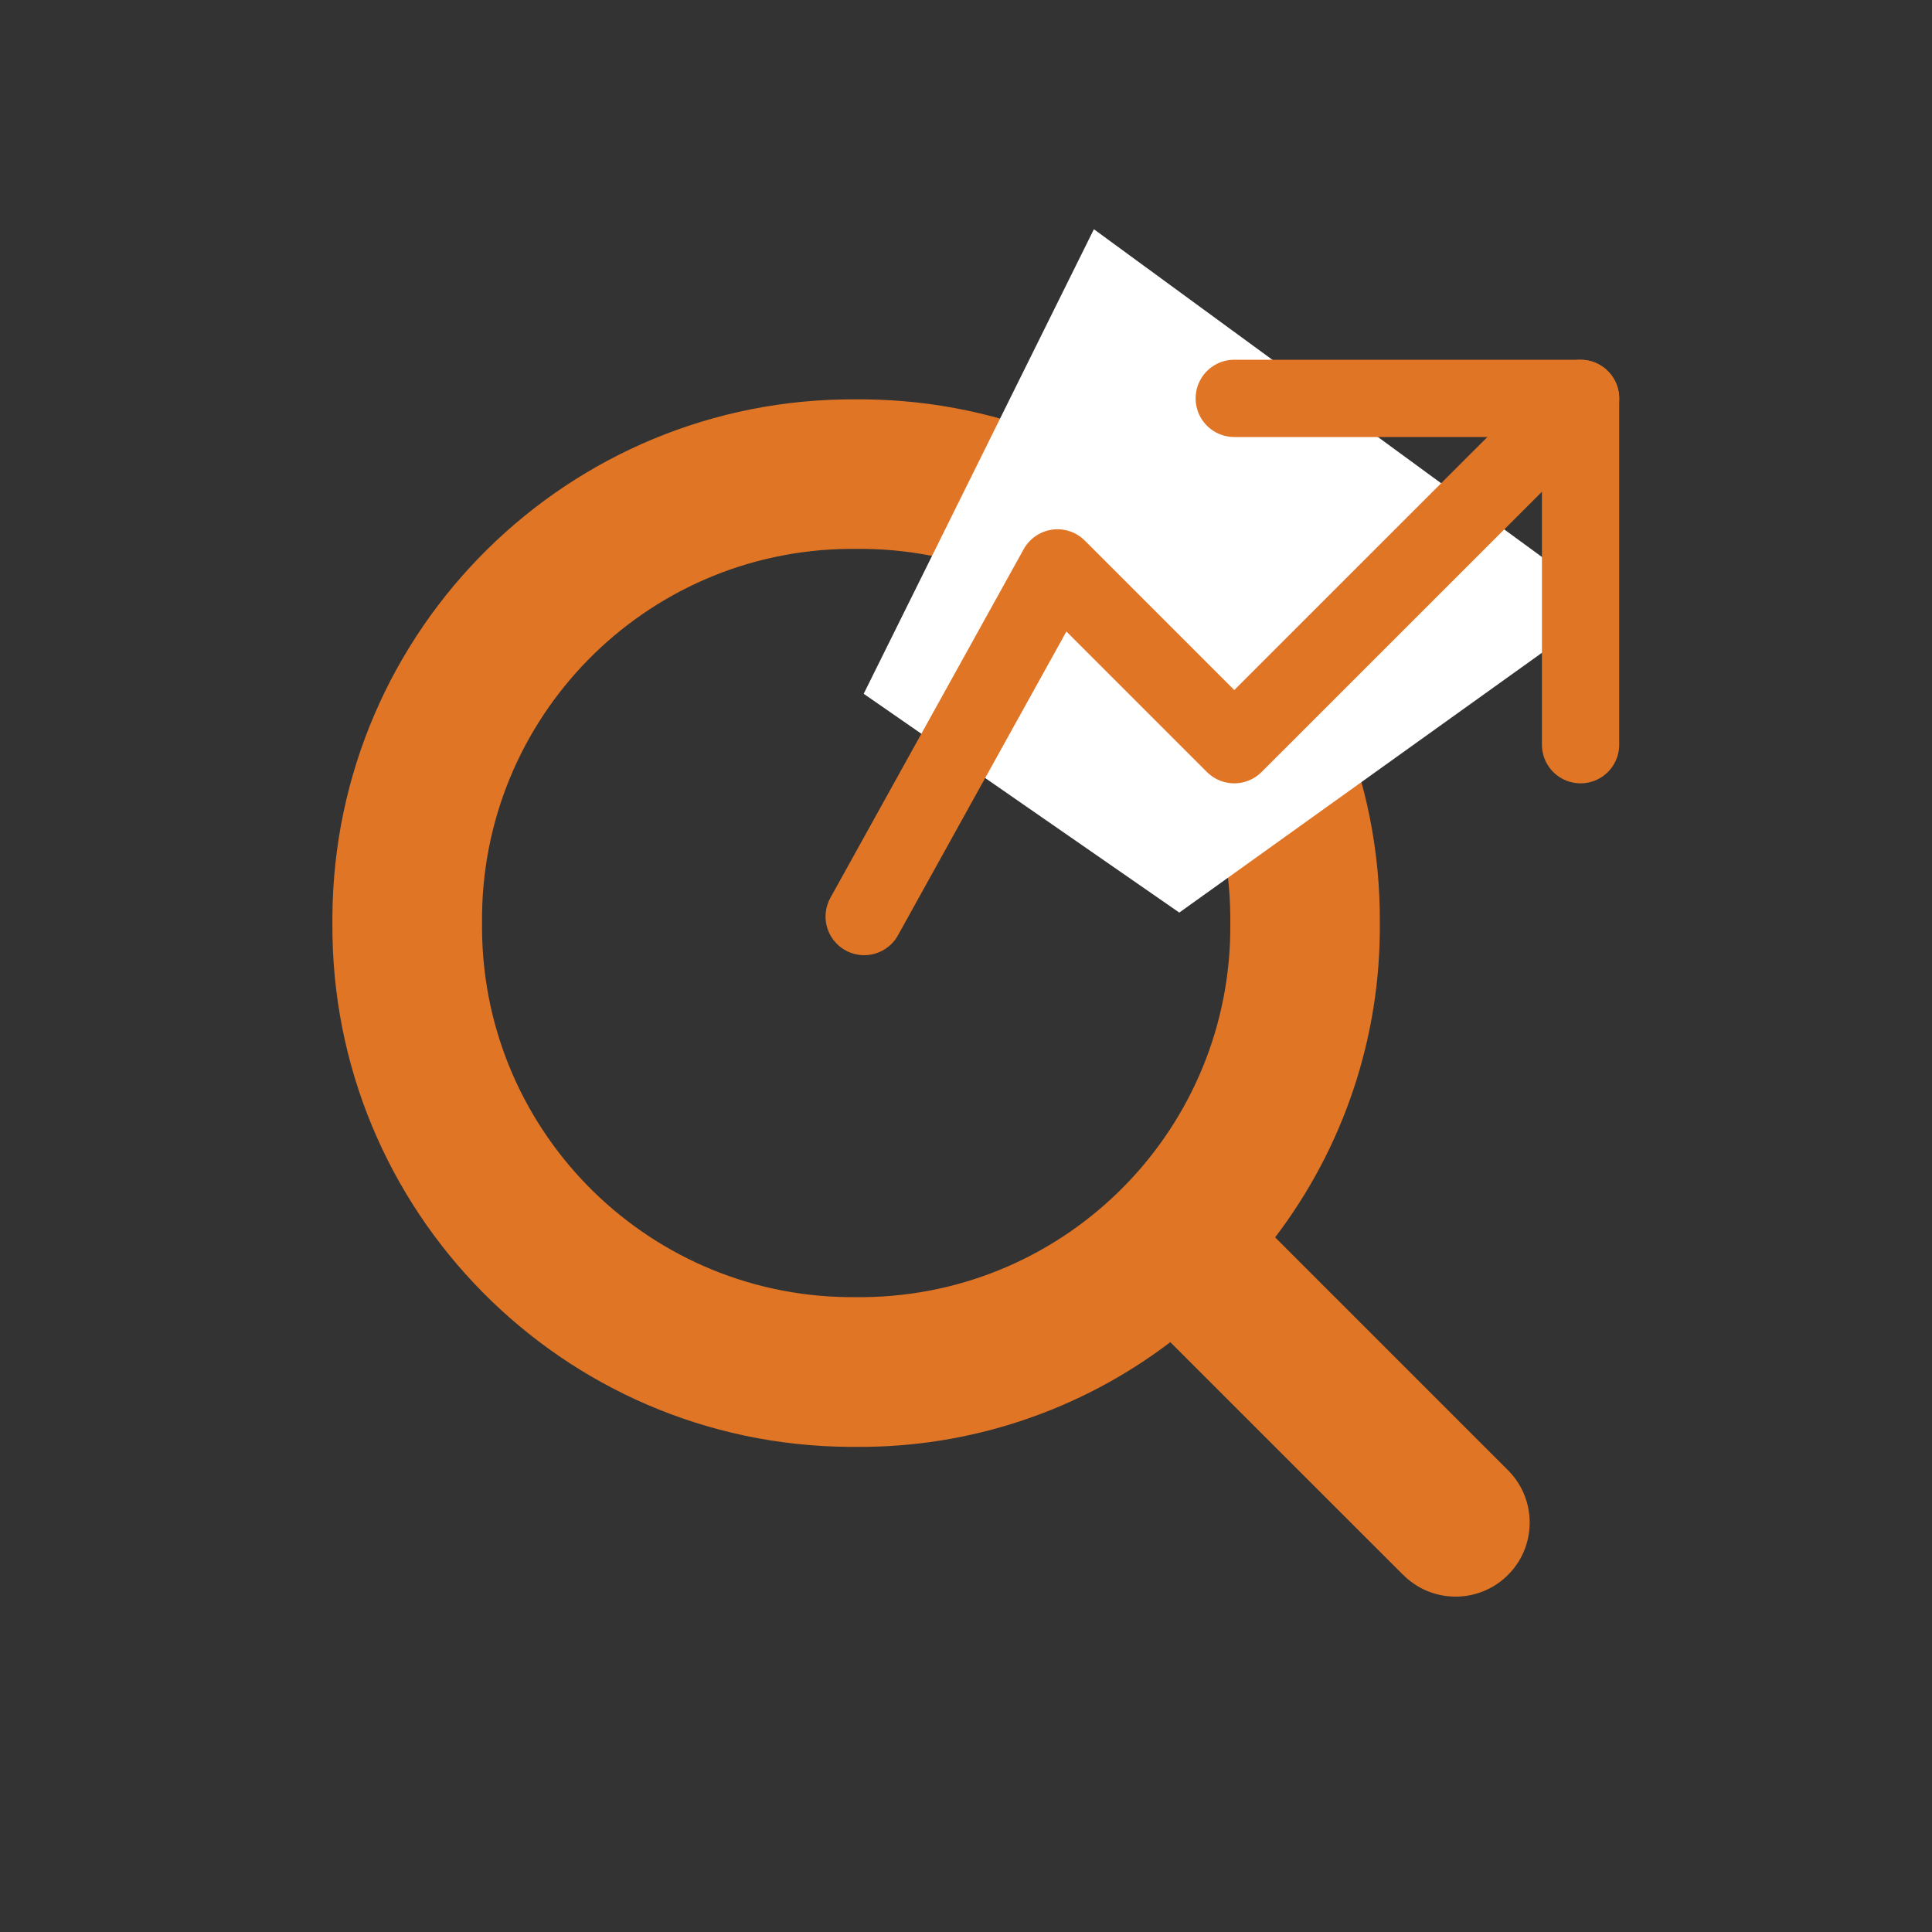 <?xml version="1.0" encoding="UTF-8"?><svg id="Layer_1" xmlns="http://www.w3.org/2000/svg" viewBox="0 0 200 200"><rect x="0" y="0" width="200" height="200" fill="#333333" stroke="none"/><defs><style>.cls-1{fill:#fff;}.cls-2{fill:#e07526;}.cls-3{fill:none;stroke:#e07526;stroke-linecap:round;stroke-linejoin:round;stroke-width:8px;}</style></defs><path id="Path_2" class="cls-2" d="m49.9,95.55c-.21-21.18,16.79-38.52,37.97-38.73.25,0,.5,0,.76,0,21.18-.21,38.52,16.79,38.73,37.97,0,.25,0,.5,0,.76.21,21.18-16.79,38.52-37.97,38.73-.25,0-.5,0-.76,0-21.18.21-38.52-16.79-38.73-37.97,0-.25,0-.5,0-.76Zm95.27,67.39c2.94,3.05,7.8,3.13,10.84.19,3.05-2.94,3.13-7.8.19-10.84-.06-.06-.12-.12-.19-.19l-24.01-24.01c7.12-9.34,10.93-20.78,10.84-32.52.19-29.76-23.78-54.04-53.54-54.23-.22,0-.45,0-.67,0-29.76-.19-54.04,23.79-54.22,53.55,0,.22,0,.45,0,.67-.19,29.76,23.79,54.04,53.55,54.22.22,0,.45,0,.67,0,11.74.09,23.18-3.73,32.52-10.84l24.02,24.01Z"/><polygon class="cls-1" points="122.08 94.47 89.41 71.82 113.24 23.73 166.47 62.67 122.08 94.47"/><polyline id="Line_29" class="cls-3" points="163.62 41.25 127.77 77.09 109.47 58.79 89.46 94.88"/><path id="Path_440" class="cls-3" d="m163.62,77.09v-35.85h-35.85"/></svg>